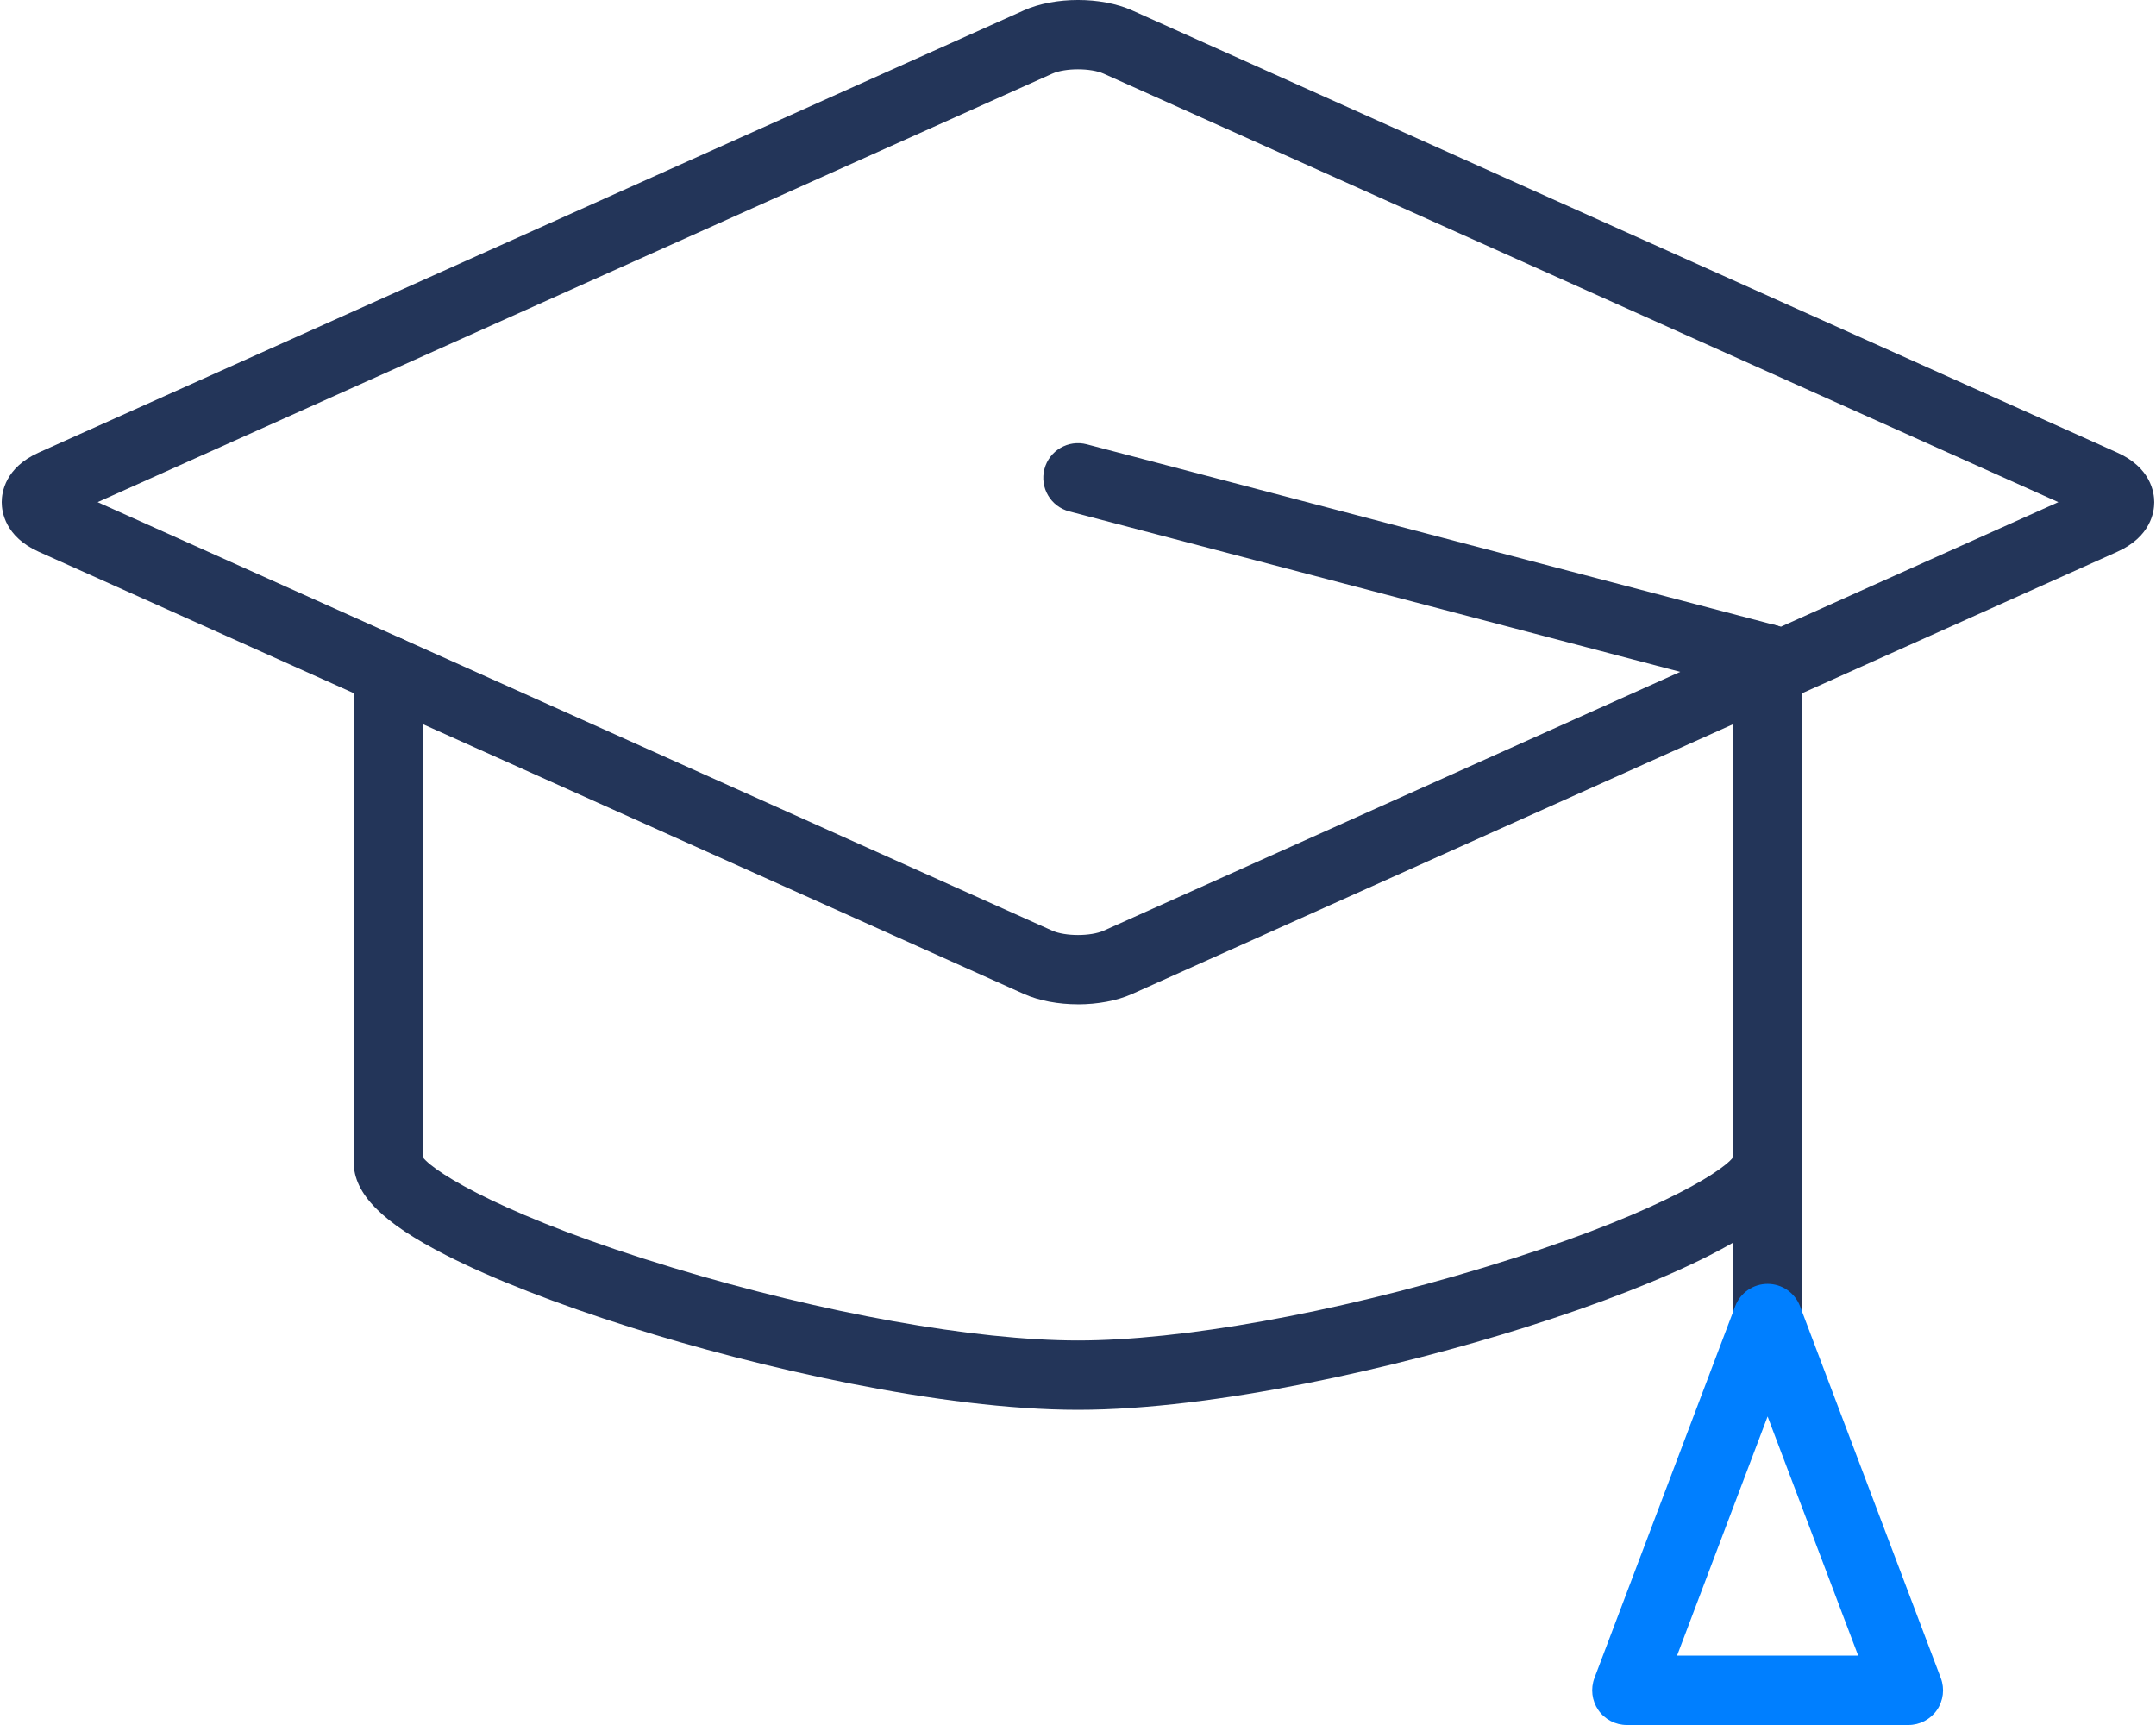 <svg width="75" height="60" viewBox="0 0 75 60" fill="none" xmlns="http://www.w3.org/2000/svg">
<path d="M37.5 49.037C32.734 49.037 26.338 47.555 21.943 46.169C19.363 45.354 17.138 44.486 15.51 43.655C13.292 42.523 12.303 41.524 12.303 40.414V23.328C12.303 22.662 12.843 22.122 13.509 22.122C14.175 22.122 14.715 22.662 14.715 23.328V40.26C15.153 40.816 17.686 42.364 23.402 44.094C28.634 45.678 33.905 46.625 37.5 46.625C41.095 46.625 46.366 45.679 51.598 44.094C57.313 42.362 59.847 40.816 60.284 40.26V22.92C60.284 22.254 60.824 21.714 61.491 21.714C62.157 21.714 62.697 22.254 62.697 22.92V40.414C62.697 41.524 61.708 42.523 59.489 43.655C57.861 44.486 55.637 45.354 53.057 46.169C48.66 47.555 42.265 49.037 37.5 49.037Z" fill="#233559"/>
<path d="M37.5 34.934C36.826 34.934 36.153 34.813 35.615 34.572L1.346 19.191C0.185 18.67 0.06 17.811 0.06 17.466C0.06 17.122 0.185 16.262 1.346 15.742L35.615 0.362C36.69 -0.121 38.31 -0.121 39.384 0.362L73.653 15.743C74.814 16.264 74.939 17.123 74.939 17.468C74.939 17.812 74.814 18.672 73.653 19.192L39.384 34.573C38.847 34.814 38.173 34.935 37.5 34.935V34.934ZM3.396 17.466L36.603 32.371C37.056 32.574 37.943 32.574 38.396 32.371L71.603 17.466L38.395 2.563C37.942 2.36 37.055 2.36 36.602 2.563L3.396 17.466Z" fill="#233559"/>
<path d="M61.489 46.864C60.823 46.864 60.283 46.324 60.283 45.657V23.851L37.193 17.787C36.548 17.618 36.163 16.959 36.332 16.314C36.501 15.669 37.161 15.285 37.805 15.454L61.796 21.754C62.327 21.893 62.696 22.372 62.696 22.921V45.659C62.696 46.325 62.156 46.865 61.489 46.865V46.864Z" fill="#233559"/>
<path d="M66.387 60H56.593C56.197 60 55.825 59.806 55.6 59.48C55.375 59.153 55.325 58.737 55.465 58.366L60.361 45.435C60.539 44.966 60.989 44.656 61.489 44.656C61.99 44.656 62.44 44.966 62.618 45.435L67.514 58.366C67.654 58.737 67.604 59.153 67.379 59.48C67.153 59.806 66.782 60 66.386 60H66.387ZM58.339 57.587H64.64L61.489 49.268L58.339 57.587Z" fill="#007FFF"/>
</svg>
